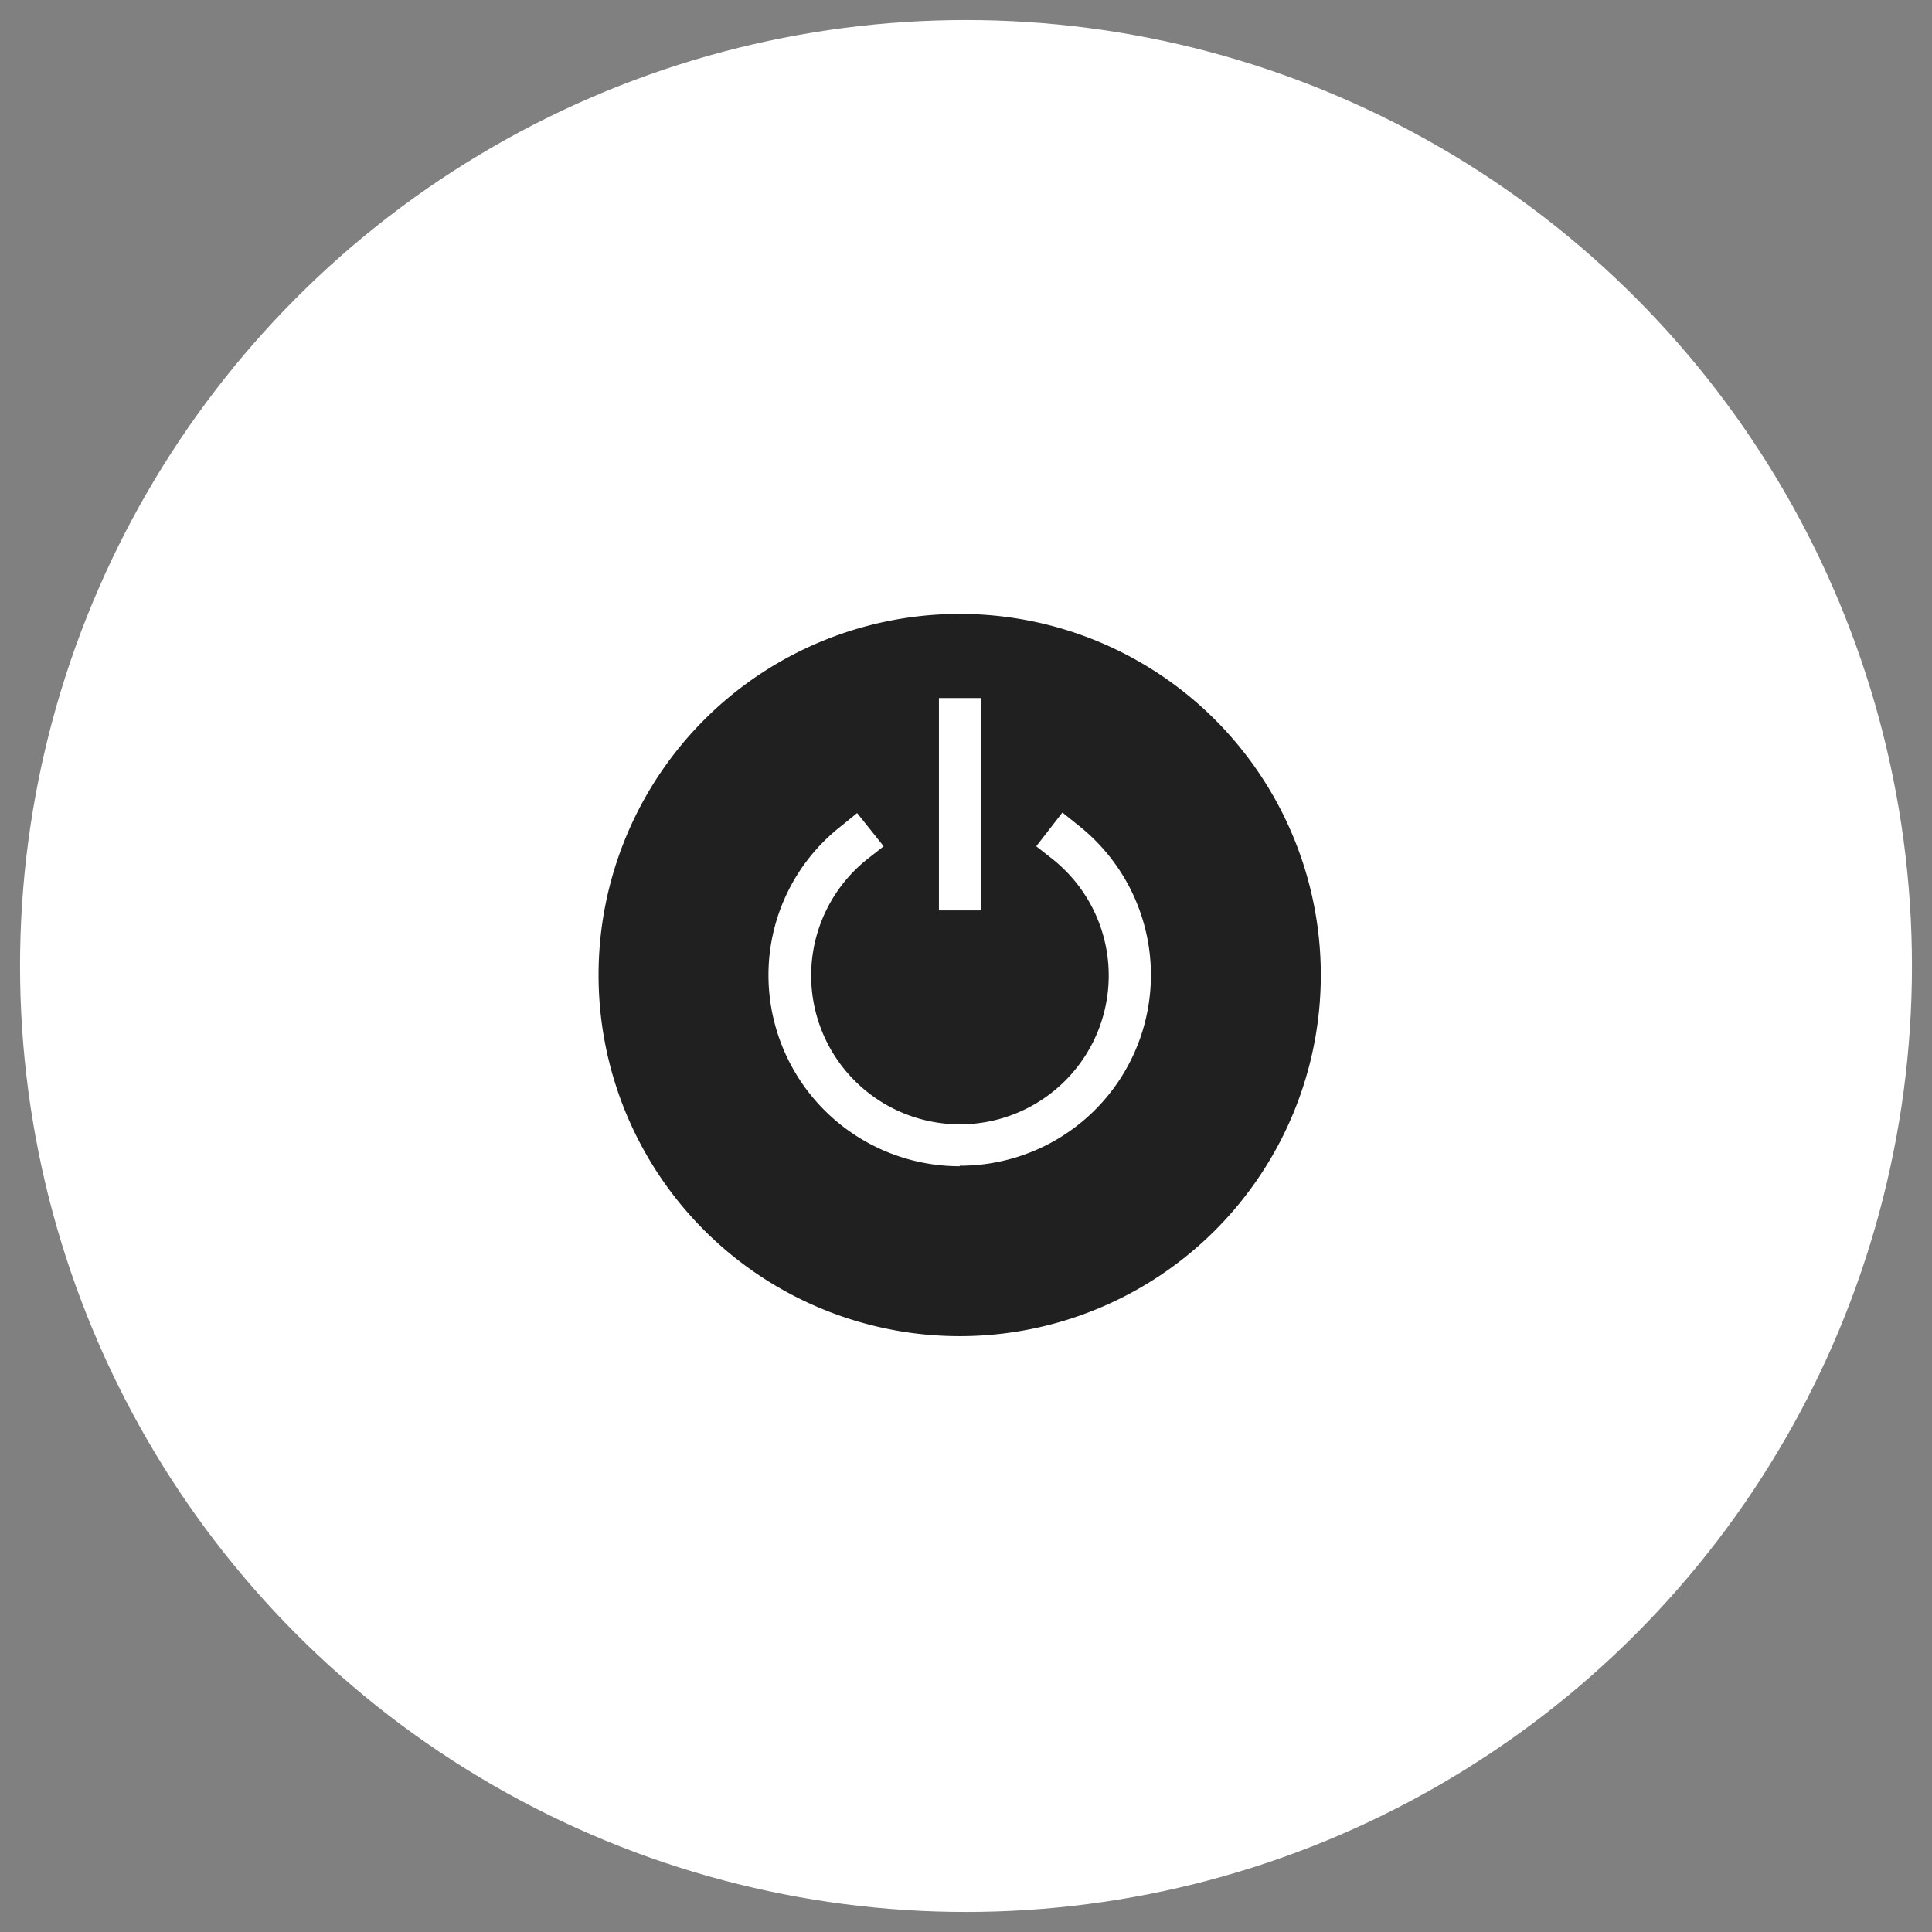 <svg id="Layer_1" data-name="Layer 1" xmlns="http://www.w3.org/2000/svg" viewBox="0 0 107 107"><rect x="0" y="0" width="107" height="107" fill="#808080" stroke="none"/><defs><style>.cls-1{fill:#fff;}.cls-2{fill:#202020;}</style></defs><circle class="cls-1" cx="53.5" cy="53.5" r="52.39"/><path class="cls-2" d="M53.15,34a20,20,0,1,0,20,20A20,20,0,0,0,53.15,34Zm0,30.59A10.59,10.59,0,0,1,42.56,54h0a10.47,10.47,0,0,1,4-8.23l.91-.74,1.47,1.84-.93.73a8.24,8.24,0,1,0,11.58,1.27,8.47,8.47,0,0,0-1.27-1.27l-.93-.73L58.84,45l.92.74a10.56,10.56,0,0,1-6.61,18.82ZM52,38.66h2.35V50.42H52Z"/></svg>